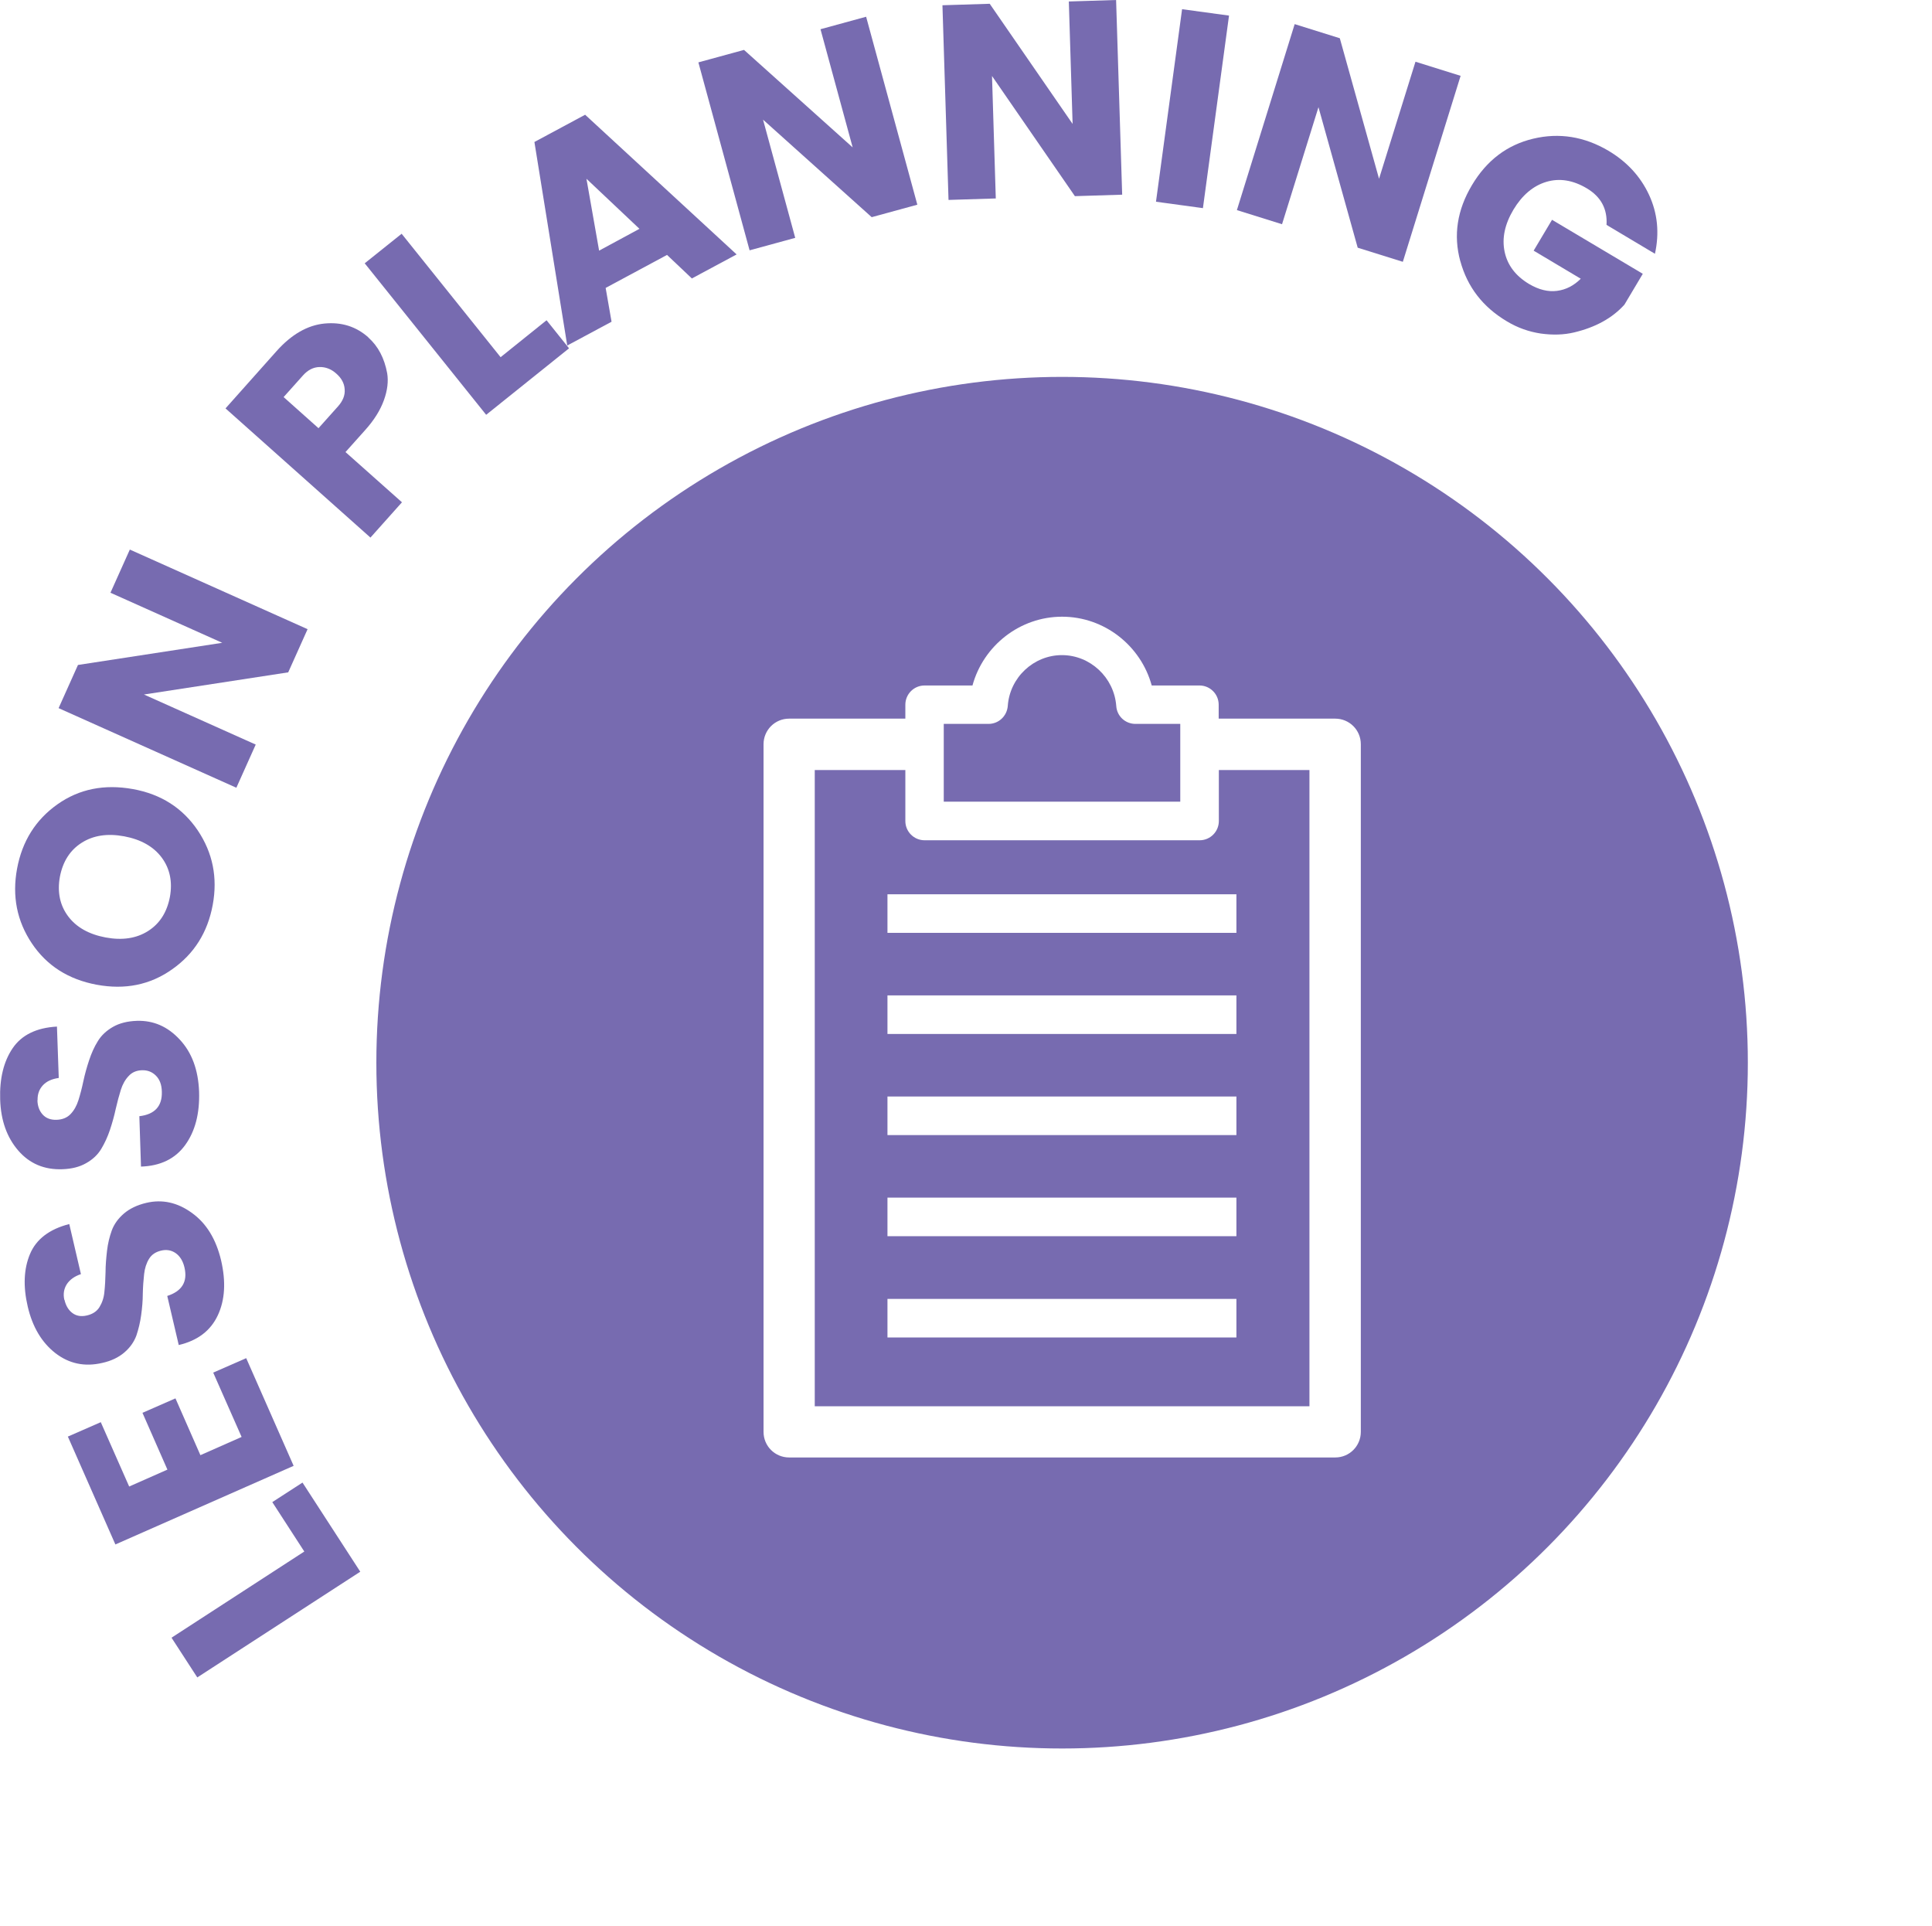 <?xml version="1.0" encoding="UTF-8"?><svg id="Layer_1" xmlns="http://www.w3.org/2000/svg" xmlns:xlink="http://www.w3.org/1999/xlink" viewBox="0 0 117.71 117.32"><defs><style>.cls-1{fill:#fff;}.cls-2,.cls-3{fill:#776bb0;}.cls-3{filter:url(#drop-shadow-30);stroke:#fff;stroke-miterlimit:10;stroke-width:3px;}</style><filter id="drop-shadow-30" filterUnits="userSpaceOnUse"><feOffset dx="0" dy="0"/><feGaussianBlur result="blur" stdDeviation="2"/><feFlood flood-color="#000" flood-opacity=".25"/><feComposite in2="blur" operator="in"/><feComposite in="SourceGraphic"/></filter></defs><g><circle class="cls-3" cx="64.71" cy="64.74" r="43.28"/><g><path class="cls-2" d="M12.02,102.19l-1.57-2.42,8.09-5.25-1.95-3.01,1.84-1.19,3.52,5.43-9.93,6.44Z"/><path class="cls-2" d="M4.13,87.52l2.01-.88,1.73,3.92,2.33-1.03-1.52-3.46,2.01-.88,1.52,3.46,2.51-1.11-1.73-3.92,2.01-.88,2.89,6.56-10.86,4.79-2.89-6.56Z"/><path class="cls-2" d="M3.93,79.19c.08,.35,.24,.62,.48,.8,.24,.18,.53,.23,.88,.15,.35-.08,.61-.25,.77-.51,.16-.26,.27-.57,.3-.93,.04-.36,.06-.76,.07-1.19,0-.43,.04-.87,.09-1.31,.05-.44,.15-.85,.29-1.24,.14-.38,.39-.73,.74-1.03,.35-.3,.81-.52,1.36-.65,.97-.23,1.9-.03,2.78,.61,.88,.63,1.47,1.59,1.78,2.89,.3,1.3,.24,2.41-.2,3.35-.44,.94-1.23,1.54-2.38,1.81l-.7-2.99c.9-.29,1.25-.87,1.05-1.73-.09-.4-.28-.7-.54-.88s-.56-.23-.89-.15-.57,.24-.73,.5-.26,.57-.3,.93c-.04,.36-.07,.76-.08,1.19,0,.43-.04,.87-.1,1.31-.06,.44-.16,.85-.29,1.24-.14,.38-.38,.73-.73,1.03-.35,.3-.8,.52-1.35,.64-1.07,.25-2.02,.05-2.86-.6-.83-.65-1.39-1.59-1.68-2.83-.29-1.24-.24-2.31,.14-3.21,.38-.9,1.18-1.51,2.39-1.82l.71,3.05c-.41,.14-.69,.35-.87,.63-.17,.28-.22,.59-.14,.94Z"/><path class="cls-2" d="M2.28,67.03c.01,.36,.12,.65,.32,.87,.2,.22,.48,.33,.84,.32,.36-.01,.65-.13,.86-.35,.21-.22,.37-.5,.48-.85,.11-.35,.21-.73,.3-1.16,.09-.42,.21-.85,.35-1.27,.14-.42,.31-.81,.53-1.16,.21-.35,.52-.64,.92-.87,.4-.23,.89-.35,1.46-.37,1-.03,1.87,.34,2.61,1.14,.74,.79,1.13,1.85,1.18,3.18,.04,1.33-.24,2.41-.85,3.25-.61,.84-1.51,1.27-2.69,1.31l-.1-3.07c.94-.11,1.4-.61,1.37-1.5-.01-.42-.13-.74-.36-.97-.23-.23-.51-.34-.85-.33-.34,.01-.61,.13-.81,.35-.21,.22-.37,.5-.48,.85-.11,.35-.21,.73-.31,1.16-.09,.42-.21,.85-.35,1.27-.14,.42-.32,.81-.53,1.16-.21,.35-.51,.64-.92,.87-.4,.23-.88,.35-1.45,.37-1.1,.04-2-.34-2.69-1.14-.69-.8-1.06-1.83-1.1-3.11-.04-1.27,.21-2.31,.76-3.12,.55-.81,1.45-1.25,2.7-1.32l.11,3.13c-.43,.06-.75,.21-.97,.45-.22,.24-.33,.54-.32,.9Z"/><path class="cls-2" d="M10.49,59.05c-1.34,.95-2.87,1.26-4.6,.94-1.72-.32-3.04-1.16-3.95-2.52-.91-1.36-1.21-2.88-.9-4.55,.31-1.67,1.13-2.98,2.46-3.92,1.33-.94,2.86-1.24,4.59-.93s3.04,1.16,3.96,2.52c.91,1.36,1.22,2.87,.91,4.54-.31,1.67-1.13,2.98-2.47,3.92Zm-.64-6.81c-.5-.67-1.27-1.1-2.28-1.29-1.02-.19-1.88-.06-2.59,.39-.71,.45-1.15,1.14-1.33,2.07-.17,.93,0,1.74,.5,2.41,.5,.67,1.27,1.1,2.28,1.29,1.02,.19,1.88,.06,2.59-.39,.71-.45,1.15-1.14,1.33-2.07,.17-.93,0-1.74-.5-2.41Z"/><path class="cls-2" d="M6.73,36.11l1.18-2.63,10.83,4.85-1.18,2.63-8.79,1.35,6.81,3.05-1.18,2.63-10.83-4.85,1.18-2.63,8.79-1.35-6.81-3.05Z"/><path class="cls-2" d="M22.44,20.56c.6,.53,.98,1.26,1.15,2.18,.08,.48,.02,1.03-.2,1.64-.22,.61-.6,1.22-1.15,1.83l-1.19,1.33,3.44,3.06-1.92,2.15-8.83-7.87,3.11-3.49c.91-1.02,1.89-1.58,2.92-1.68,1.04-.1,1.93,.18,2.68,.85Zm-3.03,5.52l1.19-1.33c.29-.33,.43-.67,.4-1.03-.02-.36-.19-.68-.51-.96-.31-.28-.66-.41-1.03-.4-.37,.01-.7,.18-.99,.5l-1.19,1.33,2.13,1.9Z"/><path class="cls-2" d="M22.22,16.04l2.25-1.8,6.03,7.52,2.8-2.25,1.37,1.71-5.05,4.05-7.4-9.23Z"/><path class="cls-2" d="M42.16,16.97l-1.52-1.44-3.74,2.01,.36,2.06-2.7,1.45-2-12.4,3.09-1.66,9.23,8.51-2.72,1.46Zm-5.66-1.7l2.46-1.33-3.23-3.05,.77,4.37Z"/><path class="cls-2" d="M49.99,1.78l2.78-.76,3.12,11.45-2.78,.76-6.62-5.94,1.96,7.2-2.78,.76-3.12-11.45,2.78-.76,6.62,5.94-1.96-7.2Z"/><path class="cls-2" d="M65.12,.09l2.88-.09,.37,11.86-2.88,.09-5.05-7.32,.23,7.46-2.88,.09-.37-11.86,2.88-.09,5.05,7.32-.23-7.46Z"/><path class="cls-2" d="M70.43,12.29l1.59-11.73,2.86,.39-1.59,11.73-2.86-.39Z"/><path class="cls-2" d="M86.24,3.76l2.75,.86-3.52,11.33-2.75-.86-2.39-8.56-2.22,7.13-2.75-.86,3.52-11.33,2.75,.86,2.39,8.56,2.22-7.13Z"/><path class="cls-2" d="M88.97,15.91c-.43-1.58-.19-3.12,.71-4.63s2.14-2.45,3.73-2.83c1.59-.38,3.12-.13,4.58,.73,1.13,.67,1.96,1.57,2.48,2.69,.52,1.12,.64,2.32,.36,3.59l-2.95-1.76c.06-.97-.34-1.71-1.19-2.22-.85-.51-1.68-.64-2.48-.4-.8,.24-1.47,.81-2,1.69-.53,.89-.71,1.74-.54,2.56,.17,.82,.67,1.48,1.49,1.97,.59,.35,1.16,.49,1.7,.42,.55-.07,1.03-.32,1.45-.74l-2.87-1.71,1.12-1.88,5.53,3.29-1.12,1.88c-.74,.82-1.76,1.38-3.06,1.69-.63,.15-1.3,.17-2.03,.07-.73-.11-1.42-.35-2.08-.75-1.46-.87-2.4-2.09-2.83-3.67Z"/></g></g><g><path class="cls-1" d="M81.34,43.78h-7.09v-.85c0-.65-.53-1.17-1.17-1.17h-2.91c-.66-2.42-2.88-4.19-5.46-4.19s-4.8,1.77-5.46,4.19h-2.92c-.65,0-1.17,.53-1.17,1.17v.85h-7.08c-.87,0-1.56,.7-1.56,1.56v41.89c0,.87,.7,1.56,1.56,1.56h33.27c.87,0,1.56-.7,1.56-1.56V45.34c0-.87-.7-1.56-1.56-1.56h0Zm-23.84,.32h2.73c.62,0,1.12-.48,1.17-1.09,.12-1.74,1.58-3.1,3.3-3.1s3.18,1.36,3.31,3.1c.04,.62,.55,1.09,1.17,1.09h2.73v4.74h-14.41v-4.74Zm22.28,41.57h-30.14V46.91h5.52v3.11c0,.65,.53,1.17,1.17,1.17h16.76c.65,0,1.17-.53,1.17-1.17v-3.11h5.52v38.76s0,0,0,0Z"/><path class="cls-1" d="M54.07,54.48h21.26v2.35h-21.26v-2.35Z"/><path class="cls-1" d="M54.07,60.64h21.26v2.35h-21.26v-2.35Z"/><path class="cls-1" d="M54.07,66.8h21.26v2.35h-21.26v-2.35Z"/><path class="cls-1" d="M54.07,72.96h21.26v2.35h-21.26v-2.35Z"/><path class="cls-1" d="M54.07,79.13h21.26v2.35h-21.26v-2.35Z"/></g></svg>